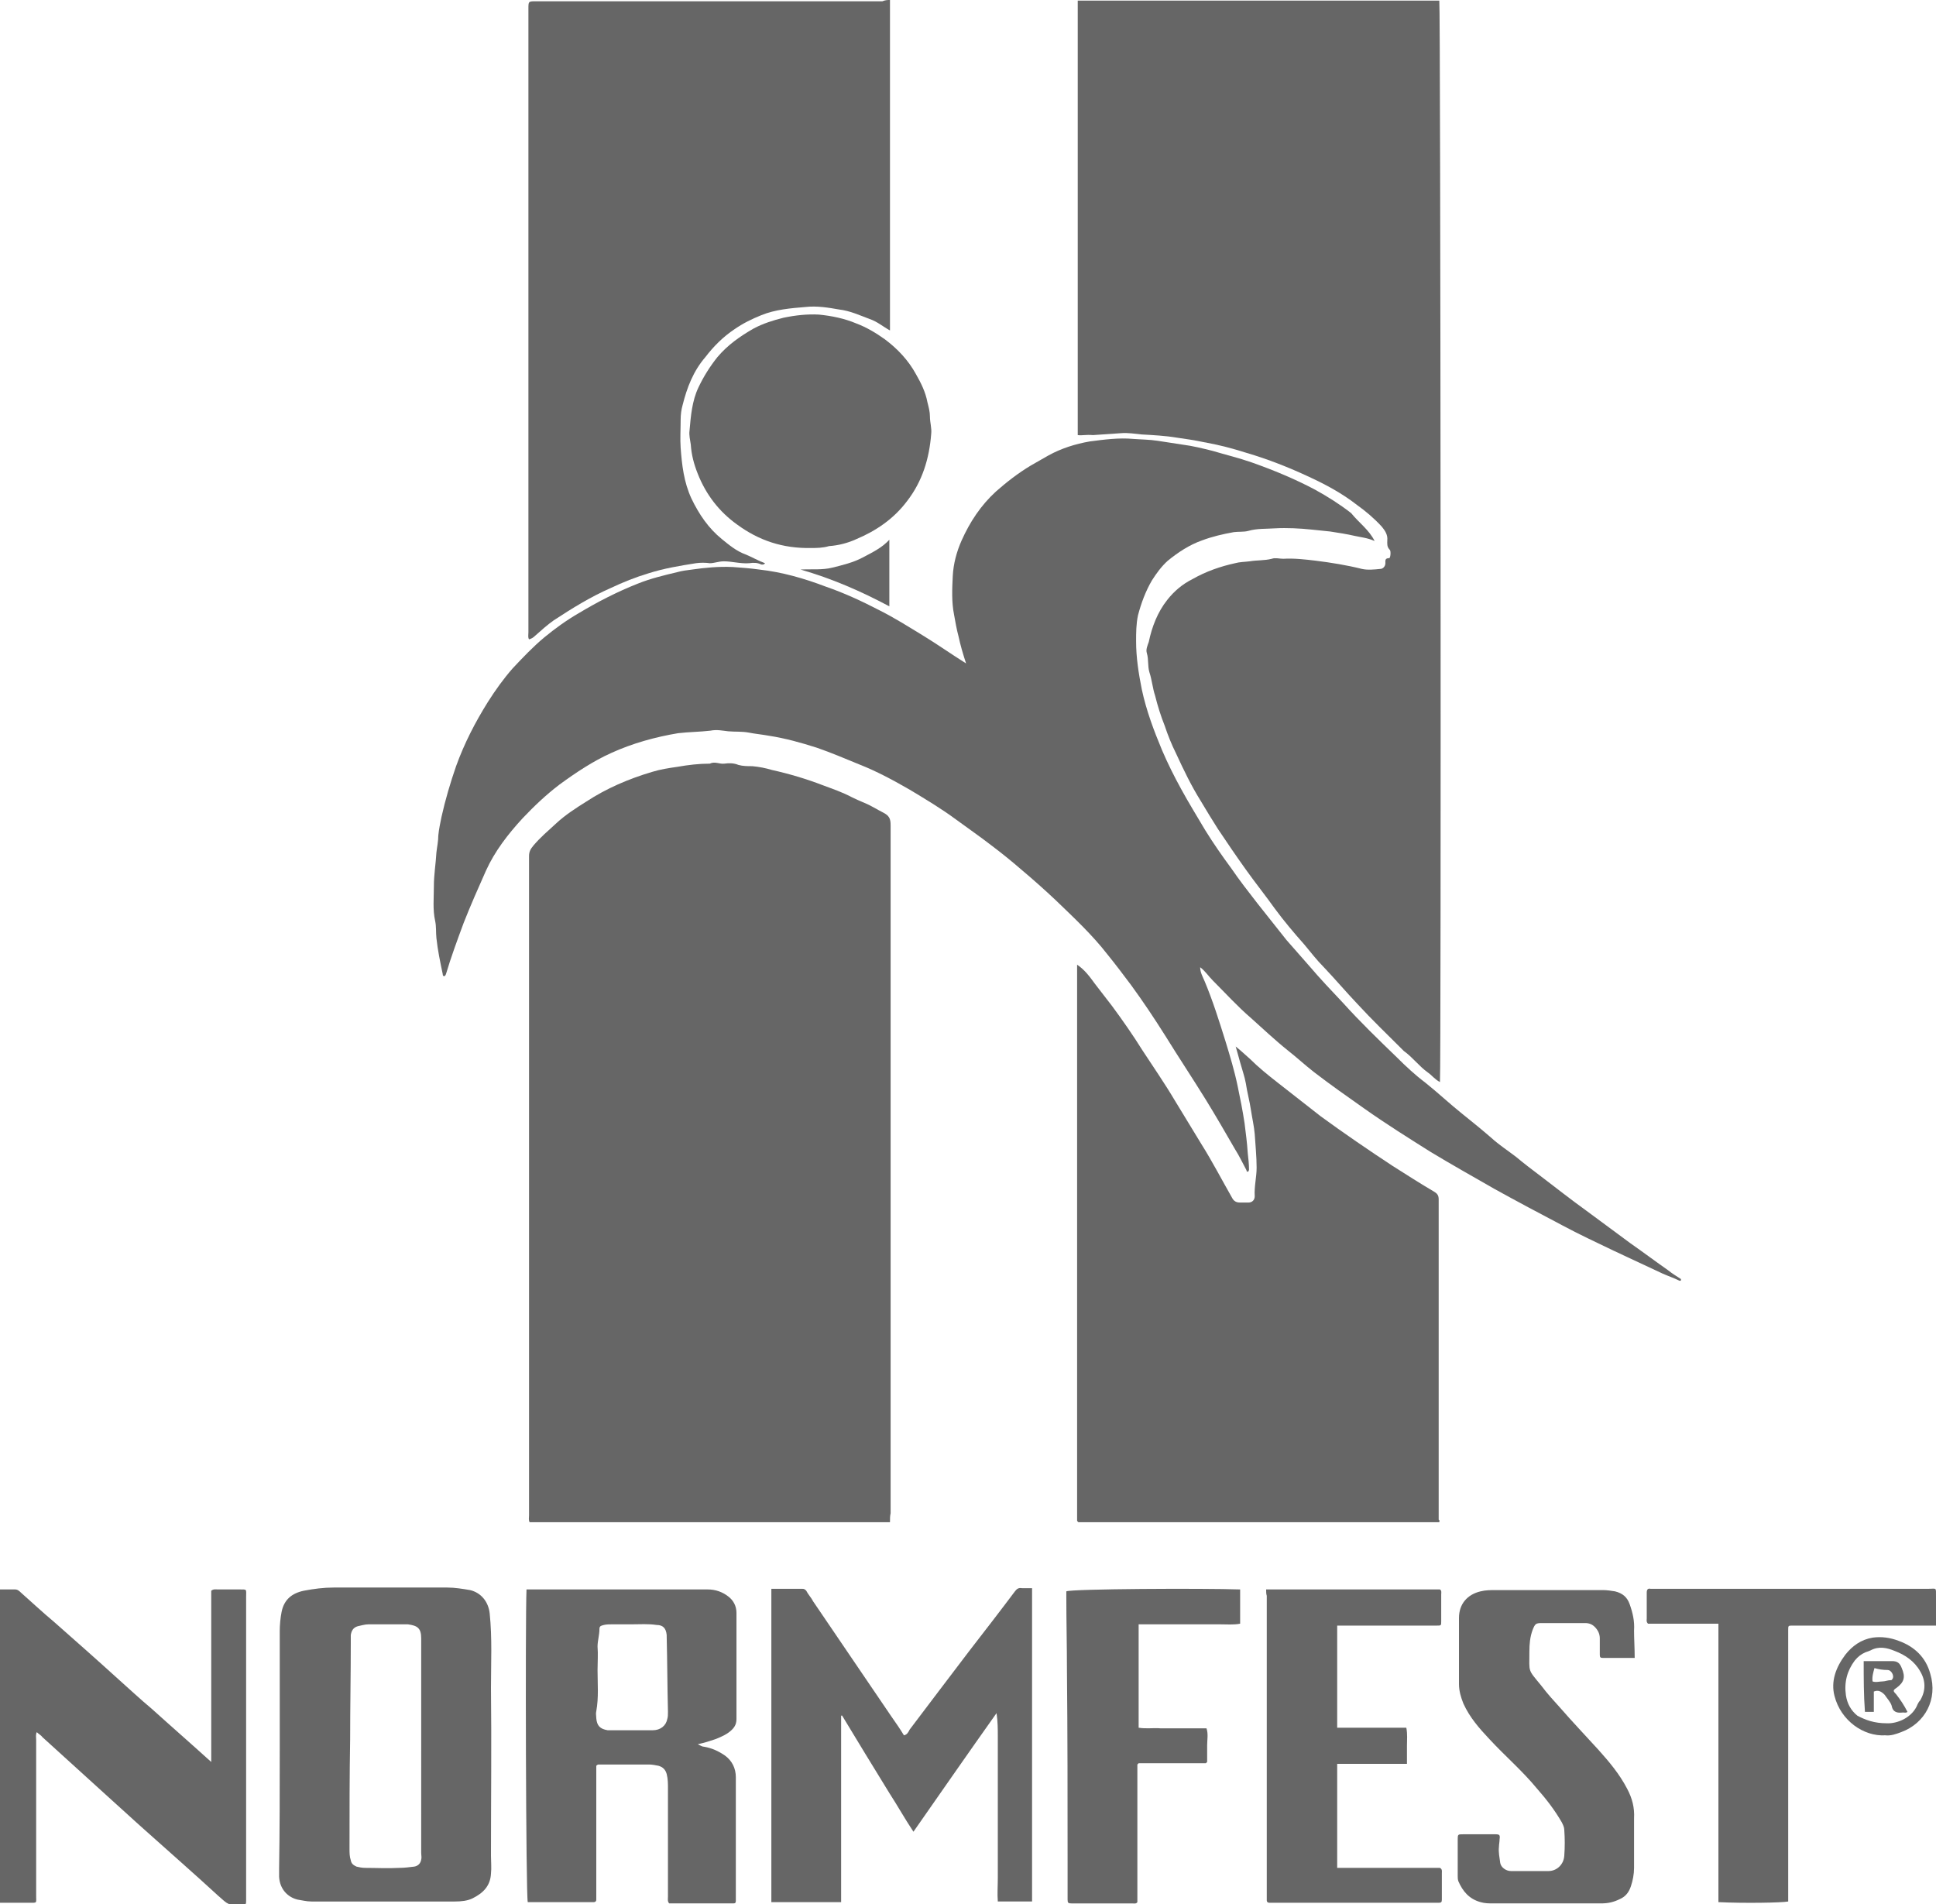 <?xml version="1.0" encoding="utf-8"?>
<!-- Generator: Adobe Illustrator 19.2.0, SVG Export Plug-In . SVG Version: 6.00 Build 0)  -->
<svg version="1.1" id="Layer_1" xmlns="http://www.w3.org/2000/svg" xmlns:xlink="http://www.w3.org/1999/xlink" x="0px" y="0px"
	 viewBox="0 0 305.2 300.2" style="enable-background:new 0 0 305.2 300.2;" xml:space="preserve">
<style type="text/css">
	.st0{fill:#666666;}
</style>
<g>
	<path class="st0" d="M169.9,68.6c0-22.9,0-45.7,0-68.5c19,0,38,0,57,0c0.2,0.8,0.3,168.5,0.1,170.5c-0.8-0.4-1.3-1.1-1.9-1.5
		c-1.4-1-2.4-2.4-3.8-3.4c-0.1-0.1-0.2-0.2-0.3-0.3c-2.3-2.3-4.7-4.6-7-7.1c-1.8-1.9-3.5-3.9-5.3-5.8c-1.1-1.1-2.1-2.4-3.1-3.6
		c-1.6-1.8-3.2-3.7-4.6-5.6c-1.5-2.1-3.1-4.1-4.6-6.2c-1.5-2.1-3-4.3-4.4-6.4c-0.9-1.4-1.8-2.9-2.7-4.4c-1.5-2.4-2.7-4.9-3.9-7.5
		c-0.7-1.4-1.3-2.9-1.8-4.4c-0.6-1.5-1.1-3.1-1.5-4.7c-0.4-1.2-0.5-2.5-0.9-3.7c-0.3-1-0.1-2-0.4-3c-0.2-0.6,0.1-1.2,0.3-1.8
		c0.5-2.4,1.4-4.7,2.9-6.6c1.1-1.4,2.4-2.5,4-3.3c2.1-1.2,4.4-2,6.7-2.5c0.7-0.2,1.5-0.2,2.3-0.3c1.2-0.2,2.3-0.1,3.5-0.4
		c0.5-0.2,1.2,0,1.8,0c1.7-0.1,3.4,0.1,5.1,0.3c2.4,0.3,4.9,0.7,7.3,1.3c0.9,0.2,1.9,0.1,2.9,0c0.4,0,0.8-0.4,0.8-0.9
		c0-0.4-0.1-0.8,0.6-0.8c0.2,0,0.3-1.1,0.1-1.3c-0.5-0.5-0.4-1-0.4-1.5c0.1-0.9-0.4-1.6-0.9-2.2c-1.2-1.3-2.5-2.4-3.9-3.4
		c-2.3-1.8-4.9-3.2-7.5-4.4c-3.2-1.5-6.5-2.8-9.9-3.8c-2.2-0.7-4.5-1.3-6.8-1.7c-1.4-0.3-2.8-0.5-4.2-0.7c-1.8-0.3-3.7-0.4-5.5-0.5
		c-1.1-0.1-2.2-0.3-3.3-0.2c-1.5,0.1-2.9,0.2-4.4,0.3C171.1,68.5,170.6,68.7,169.9,68.6z"/>
	<path class="st0" d="M140.3,240c-19,0-37.9,0-56.8,0c-0.2-0.3-0.1-0.7-0.1-1.1c0-34.6,0-69.3,0-103.9c0-0.7,0.2-1.1,0.7-1.7
		c1.1-1.3,2.3-2.3,3.6-3.5c1.4-1.3,3.1-2.4,4.7-3.4c3.2-2.1,6.7-3.6,10.4-4.7c1.3-0.4,2.6-0.6,4-0.8c1.7-0.3,3.4-0.5,5.1-0.5
		c0.8-0.4,1.5,0.1,2.3,0c0.7-0.1,1.5-0.1,2.2,0.2c0.7,0.2,1.5,0.2,2.2,0.2c1.1,0.1,2.1,0.3,3.1,0.6c2.7,0.6,5.4,1.4,8,2.4
		c1.6,0.6,3.1,1.1,4.6,1.9c0.6,0.3,1.3,0.6,2,0.9c1,0.4,1.9,1,2.9,1.5c1,0.5,1.2,1,1.2,2c0,36.2,0,72.3,0,108.5
		C140.3,239,140.3,239.5,140.3,240z"/>
	<path class="st0" d="M216.7,85.3c-1.1-0.5-2.2-0.6-3.1-0.8c-1.3-0.3-2.6-0.5-3.9-0.7c-1-0.1-2-0.2-2.9-0.3
		c-1.9-0.2-3.9-0.3-5.8-0.2c-1.4,0.1-2.8,0-4.2,0.4c-0.7,0.2-1.6,0.1-2.3,0.2c-1.7,0.3-3.4,0.7-5,1.3c-2,0.7-3.8,1.9-5.4,3.2
		c-1,0.9-1.8,2-2.5,3.1c-1,1.7-1.7,3.6-2.2,5.5c-0.3,1.4-0.3,2.8-0.3,4.1c0,2.6,0.4,5.1,0.9,7.6c0.7,3.3,1.9,6.5,3.2,9.6
		c0.9,2.1,1.9,4.1,3,6.1c1.2,2.2,2.5,4.3,3.8,6.5c1.3,2.1,2.7,4.1,4.1,6c1.3,1.9,2.7,3.7,4.1,5.5c1.5,1.9,3.1,3.9,4.6,5.8
		c1.2,1.4,2.4,2.7,3.6,4.1c1.7,2,3.5,3.9,5.3,5.8c2.7,3,5.6,5.8,8.5,8.6c1.4,1.4,2.9,2.8,4.5,4c2,1.6,3.8,3.3,5.8,4.9
		c1.5,1.2,3.1,2.5,4.6,3.8c1.2,1.1,2.6,2,3.9,3c1.2,1,2.5,2,3.7,2.9c2.5,1.9,4.9,3.8,7.4,5.6c2.3,1.7,4.6,3.4,6.9,5.1
		c2,1.4,4,2.9,6,4.3c0.6,0.5,1.3,0.9,1.9,1.3c0.1,0,0.1,0.2,0.1,0.2c0,0.1-0.1,0.2-0.3,0.1c-0.8-0.4-1.7-0.7-2.6-1.1
		c-2.6-1.2-5.1-2.4-7.7-3.6c-2.7-1.3-5.5-2.6-8.1-4c-3.6-1.9-7.2-3.8-10.8-5.8c-3.3-1.9-6.7-3.8-10-5.8c-3.5-2.2-7-4.4-10.4-6.8
		c-2.7-1.9-5.4-3.8-8-5.8c-1.4-1.1-2.7-2.3-4.1-3.4c-2-1.6-3.9-3.4-5.8-5.1c-2.1-1.8-4-3.9-6-5.9c-0.7-0.7-1.2-1.5-2-2.1
		c0,0.8,0.4,1.5,0.7,2.2c1.3,3.1,2.3,6.3,3.3,9.5c0.7,2.3,1.4,4.6,1.9,7c0.4,1.9,0.8,3.9,1.1,5.9c0.2,1.6,0.4,3.1,0.5,4.7
		c0.1,0.9,0.2,1.7,0.2,2.6c0,0.1-0.1,0.3-0.1,0.3c-0.2,0.1-0.3,0-0.3-0.2c-0.6-1.1-1.1-2.2-1.8-3.3c-1.5-2.6-3-5.2-4.6-7.8
		c-2.1-3.4-4.3-6.7-6.4-10.1c-1.7-2.7-3.5-5.4-5.4-8c-1.2-1.6-2.4-3.2-3.7-4.8c-2.4-3.1-5.3-5.8-8.1-8.5c-1.8-1.7-3.6-3.3-5.5-4.9
		c-1.5-1.3-3.1-2.6-4.7-3.8c-1.8-1.4-3.7-2.7-5.6-4.1c-2.3-1.7-4.8-3.2-7.3-4.7c-2.6-1.5-5.2-2.9-8-4c-2.2-0.9-4.3-1.8-6.6-2.6
		c-2.5-0.8-5-1.5-7.6-1.9c-1.1-0.2-2.2-0.3-3.2-0.5c-1.1-0.2-2.1-0.1-3.2-0.2c-0.9-0.1-1.8-0.3-2.8-0.1c-1.7,0.2-3.4,0.2-5.1,0.4
		c-3.6,0.6-7.2,1.6-10.5,3.1c-2.9,1.3-5.6,3.1-8.2,5c-2.1,1.6-4,3.4-5.8,5.3c-2.3,2.5-4.4,5.2-5.8,8.3c-1.2,2.7-2.4,5.4-3.5,8.2
		c-1,2.7-2,5.4-2.8,8.1c-0.1,0.2-0.1,0.3-0.3,0.3c-0.2,0-0.2-0.2-0.2-0.3c-0.4-1.9-0.8-3.8-1-5.7c-0.1-0.9,0-1.8-0.2-2.7
		c-0.4-1.8-0.2-3.6-0.2-5.5c0-1.8,0.3-3.5,0.4-5.3c0.1-0.9,0.3-1.8,0.3-2.7c0.1-1,0.3-1.9,0.5-2.9c0.6-2.7,1.4-5.4,2.3-8
		c1.3-3.6,3-6.9,5-10.1c1.2-1.9,2.5-3.7,3.9-5.3c1.6-1.7,3.2-3.4,5-4.9c1.7-1.4,3.5-2.7,5.4-3.8c3-1.8,6.1-3.4,9.4-4.7
		c2-0.8,4.1-1.3,6.2-1.8c0.7-0.2,1.5-0.3,2.3-0.4c2.1-0.3,4.2-0.5,6.4-0.4c1.4,0.1,2.8,0.2,4.2,0.4c3.6,0.4,7.1,1.4,10.5,2.7
		c2.9,1,5.7,2.3,8.4,3.7c2.4,1.2,4.6,2.6,6.9,4c2.3,1.4,4.4,2.9,6.8,4.4c-0.5-1.5-0.9-2.9-1.2-4.3c-0.3-1.1-0.5-2.3-0.7-3.4
		c-0.4-2-0.3-4.1-0.2-6.1c0.1-1.9,0.6-3.8,1.4-5.6c1.3-2.9,3-5.5,5.4-7.7c1.7-1.5,3.5-2.9,5.5-4.1c0.9-0.5,1.9-1.1,2.8-1.6
		c2-1.1,4.2-1.8,6.5-2.2c2.3-0.3,4.6-0.6,6.8-0.4c1.3,0.1,2.6,0.1,3.9,0.3c1.3,0.2,2.6,0.4,3.9,0.6c1.6,0.2,3.2,0.6,4.8,1
		c2,0.6,4.1,1.1,6.1,1.8c3.4,1.2,6.8,2.6,10,4.3c2,1.1,3.9,2.3,5.7,3.7C214.3,82.5,215.8,83.5,216.7,85.3z"/>
	<path class="st0" d="M140.3,0c0,17.4,0,34.7,0,52.1c-1.1-0.6-2-1.4-3.2-1.8c-1.6-0.6-3.1-1.3-4.8-1.5c-1.7-0.3-3.5-0.6-5.3-0.4
		c-2.4,0.2-4.8,0.4-7,1.3c-1.5,0.6-2.9,1.3-4.2,2.2c-1.8,1.2-3.3,2.7-4.6,4.4c-1.9,2.2-2.9,4.8-3.6,7.6c-0.2,0.7-0.3,1.5-0.3,2.3
		c0,1.5-0.1,3,0,4.4c0.2,2.7,0.5,5.4,1.7,8c1.2,2.5,2.7,4.7,4.8,6.4c1.1,0.9,2.3,1.9,3.7,2.4c1,0.4,2,1,3.1,1.4
		c-0.2,0.3-0.5,0.2-0.6,0.2c-0.6-0.3-1.2-0.3-1.9-0.2c-1.4,0.1-2.7-0.3-4-0.3c-0.8,0-1.5,0.3-2.2,0.3c-0.7-0.1-1.5-0.1-2.2,0
		c-2.5,0.4-5,0.8-7.5,1.6c-2,0.6-4,1.4-5.9,2.3c-3.2,1.4-6.1,3.2-9,5.1c-1,0.7-2,1.6-2.9,2.4c-0.3,0.3-0.6,0.5-1,0.6
		c-0.2-0.3-0.1-0.7-0.1-1.1c0-32.8,0-65.5,0-98.3c0-1.2,0-1.2,1.2-1.2c18.2,0,36.4,0,54.6,0C139.6,0,139.9,0,140.3,0z"/>
	<path class="st0" d="M226.9,240c-19,0-38,0-56.9,0c0,0-0.1-0.1-0.1-0.1c0,0-0.1-0.1-0.1-0.1c0-29,0-58,0-87c0-0.2,0-0.4,0-0.7
		c1.2,0.8,2,1.9,2.8,3c0.9,1.2,1.8,2.3,2.7,3.5c1.7,2.3,3.3,4.6,4.8,7c1.7,2.6,3.5,5.2,5.1,7.9c1.4,2.3,2.8,4.6,4.2,6.9
		c1.7,2.7,3.2,5.6,4.8,8.4c0.3,0.6,0.7,0.8,1.3,0.8c0.4,0,0.9,0,1.3,0c0.6,0,1-0.4,1-1c-0.1-1.5,0.3-3,0.3-4.5
		c0-1.8-0.2-3.6-0.3-5.3c-0.1-1.2-0.4-2.5-0.6-3.8c-0.2-1.4-0.6-2.8-0.8-4.2c-0.2-1.1-0.6-2.2-0.9-3.3c-0.2-0.7-0.4-1.5-0.7-2.5
		c0.9,0.7,1.6,1.4,2.3,2c1.3,1.3,2.8,2.5,4.2,3.6c2.3,1.8,4.6,3.6,6.9,5.4c3.7,2.7,7.5,5.3,11.3,7.8c2.2,1.4,4.4,2.8,6.6,4.1
		c0.5,0.3,0.7,0.6,0.7,1.2c0,16.8,0,33.7,0,50.5C227,239.7,226.9,239.8,226.9,240z"/>
	<path class="st0" d="M44.1,276c0-6.3,0-12.6,0-18.8c0-1,0.1-2.1,0.3-3.1c0.4-1.9,1.6-2.9,3.5-3.3c1.6-0.3,3.1-0.5,4.7-0.5
		c6,0,11.9,0,17.9,0c1.2,0,2.4,0.2,3.6,0.4c1.7,0.4,2.9,1.8,3.1,3.7c0.4,3.9,0.2,7.8,0.2,11.7c0.1,8.8,0,17.7,0,26.5
		c0,0.9,0.1,1.9,0,2.8c-0.1,2-1.3,3.1-2.9,3.9c-0.8,0.4-1.8,0.5-2.8,0.5c-7.5,0-15,0-22.6,0c-0.8,0-1.5-0.2-2.2-0.3
		c-1.6-0.4-2.8-1.7-2.9-3.6c0-0.4,0-0.9,0-1.3C44.1,288.5,44.1,282.2,44.1,276z M66.4,275.4c0-1.6,0-3.3,0-4.9c0-4.1,0-8.2,0-12.2
		c0-1.6-0.6-2-2.1-2.2c-0.1,0-0.2,0-0.4,0c-1.9,0-3.8,0-5.8,0c-0.6,0-1.2,0.2-1.7,0.3c-0.7,0.2-1,0.7-1.1,1.4c0,0.4,0,0.8,0,1.2
		c0,5.1-0.1,10.1-0.1,15.2c-0.1,5.8-0.1,11.5-0.1,17.3c0,0.6,0,1.2,0.2,1.8c0.1,0.6,0.5,0.8,0.9,1c0.4,0.1,0.9,0.2,1.4,0.2
		c1.8,0,3.5,0.1,5.3,0c0.8,0,1.6-0.1,2.4-0.2c0.6-0.1,1-0.5,1.1-1.1c0.1-0.3,0-0.7,0-1.1C66.4,286.5,66.4,281,66.4,275.4z"/>
	<path class="st0" d="M83,250.6c0.3,0,0.5,0,0.8,0c9.3,0,18.6,0,27.8,0c1.2,0,2.3,0.4,3.2,1.1c0.8,0.6,1.3,1.5,1.3,2.6
		c0,5.6,0,11.1,0,16.7c0,0.7-0.2,1.2-0.7,1.7c-0.7,0.7-1.6,1.1-2.6,1.5c-0.9,0.3-1.8,0.6-2.8,0.8c0.4,0.2,0.7,0.4,1,0.4
		c1.2,0.2,2.3,0.7,3.3,1.4c1.1,0.8,1.7,2,1.7,3.4c0,6.3,0,12.6,0,19c0,0.2,0,0.3,0,0.5c0,0.3-0.1,0.4-0.4,0.4c-0.1,0-0.2,0-0.2,0
		c-3.3,0-6.6,0-9.9,0c-0.3-0.3-0.2-0.7-0.2-1.1c0-5.7,0-11.4,0-17c0-0.8,0-1.5-0.2-2.3c-0.2-0.7-0.6-1.1-1.3-1.3
		c-0.5-0.1-1-0.2-1.5-0.2c-2.6,0-5.3,0-7.9,0c-0.1,0-0.2,0-0.4,0.2c0,0.2,0,0.6,0,1c0,6.4,0,12.9,0,19.3c0,0.3,0,0.6,0,0.8
		c0,0.3-0.2,0.4-0.4,0.4c-0.4,0-0.7,0-1.1,0c-3.1,0-6.2,0-9.3,0C82.9,298.9,82.8,255.2,83,250.6z M99.6,256.1c-1,0-2.1,0-3.1,0
		c-0.4,0-0.9,0-1.3,0.1c-0.3,0.1-0.7,0.1-0.7,0.6c0,1-0.3,1.9-0.3,2.8c0.1,1.2,0,2.5,0,3.7c0,2.2,0.2,4.3-0.2,6.5
		c-0.1,0.4,0,0.7,0,1.1c0.1,1.2,0.6,1.7,1.8,1.9c0.2,0,0.3,0,0.5,0c2.2,0,4.4,0,6.6,0c1.2,0,2.1-0.7,2.3-1.8
		c0.1-0.3,0.1-0.7,0.1-1.1c-0.1-4-0.1-7.9-0.2-11.9c0-0.1,0-0.2,0-0.2c-0.1-1.1-0.6-1.6-1.6-1.6C102.2,256,100.9,256.1,99.6,256.1z"
		/>
	<path class="st0" d="M132.6,270.5c0,9.8,0,19.6,0,29.4c-3.7,0-7.3,0-11,0c0-16.4,0-32.9,0-49.4c1.7,0,3.3,0,4.9,0
		c0.3,0,0.4,0.1,0.6,0.3c0.3,0.6,0.8,1.1,1.1,1.7c4.1,6,8.2,12.1,12.3,18.1c0.7,1,1.4,2,2,3c0.5-0.1,0.7-0.5,0.9-0.9
		c3.1-4.1,6.2-8.2,9.4-12.4c2.4-3.1,4.8-6.2,7.2-9.4c0.3-0.4,0.6-0.6,1.1-0.5c0.5,0,1,0,1.6,0c0,16.5,0,32.9,0,49.4
		c-1.8,0-3.5,0-5.4,0c-0.1-1.2,0-2.4,0-3.7c0-1.2,0-2.5,0-3.7c0-1.2,0-2.5,0-3.7c0-1.2,0-2.5,0-3.7c0-1.2,0-2.5,0-3.7
		c0-1.2,0-2.5,0-3.7c0-1.2,0-2.5,0-3.7c0-1.2,0-2.5-0.2-3.8c-4.4,6.2-8.7,12.4-13.1,18.7c-1.4-2.1-2.5-4.1-3.8-6.1
		c-1.3-2.1-2.5-4.1-3.8-6.2c-1.2-2-2.5-4.1-3.7-6.1C132.8,270.5,132.7,270.5,132.6,270.5z"/>
	<path class="st0" d="M5.8,273.1c-0.2,0.4-0.1,0.8-0.1,1.2c0,8.2,0,16.4,0,24.6c0,1.2,0.2,1.1-1.1,1.1c-1.5,0-3,0-4.6,0
		c0-16.5,0-32.9,0-49.4c0.8,0,1.6,0,2.4,0c0.4,0,0.7,0.3,0.9,0.5c1.7,1.5,3.4,3.1,5.2,4.6c3.4,3,6.8,6,10.1,9
		c1.8,1.6,3.5,3.2,5.3,4.7c3.1,2.8,6.2,5.5,9.4,8.4c0-9.1,0-18.1,0-27c0.4-0.3,0.7-0.2,1-0.2c1.1,0,2.2,0,3.4,0
		c1.3,0,1.1-0.1,1.1,1.2c0,15.8,0,31.5,0,47.3c0,0.2,0,0.3,0,0.5c0,0.7,0,0.7-0.8,0.7c-2.1,0.1-2,0-3.6-1.4
		c-3.8-3.5-7.7-6.9-11.6-10.4c-1.7-1.5-3.4-3.1-5.2-4.7c-3.6-3.3-7.3-6.6-10.9-9.9C6.5,273.6,6.1,273.4,5.8,273.1z"/>
	<path class="st0" d="M127.9,86.4c-4.5,0.1-8.3-1.2-11.7-3.7c-2.8-2-4.9-4.7-6.2-8c-0.6-1.5-1-3-1.1-4.6c-0.1-0.7-0.3-1.5-0.2-2.2
		c0.2-2.3,0.4-4.7,1.4-6.8c0.8-1.7,1.8-3.3,3-4.8c1.6-1.9,3.6-3.3,5.7-4.5c1.5-0.8,3.1-1.3,4.7-1.7c1.9-0.4,3.8-0.6,5.6-0.5
		c2,0.2,4,0.6,5.9,1.4c1.6,0.6,3.1,1.5,4.5,2.5c2,1.5,3.7,3.3,4.9,5.5c0.8,1.4,1.5,2.8,1.8,4.4c0.2,0.8,0.4,1.5,0.4,2.3
		c0,0.9,0.3,1.8,0.2,2.7c-0.3,3.9-1.4,7.5-3.8,10.6c-2.1,2.8-4.9,4.7-8,6c-1.3,0.6-2.8,1-4.3,1.1C129.7,86.4,128.7,86.4,127.9,86.4z
		"/>
	<path class="st0" d="M257.7,261.4c-1.7,0-3.3,0-5,0c-0.4,0-0.5-0.1-0.5-0.5c0-0.9,0-1.8,0-2.6c0-0.7-0.3-1.3-0.8-1.8
		c-0.4-0.4-0.9-0.6-1.5-0.6c-2.3,0-4.6,0-6.8,0c-1,0-1.1,0.1-1.5,1.1c-0.4,1.1-0.5,2.2-0.5,3.4c0,3.4-0.3,2.7,1.9,5.4
		c0.9,1.2,1.9,2.3,2.9,3.4c2,2.3,4.1,4.5,6.1,6.7c1.7,1.9,3.3,3.8,4.5,6.1c0.8,1.5,1.2,3,1.1,4.7c0,2.6,0,5.2,0,7.8
		c0,1-0.2,2-0.5,2.9c-0.3,0.9-0.8,1.6-1.7,2c-1,0.5-1.9,0.7-3,0.7c-5.7,0-11.4,0-17,0c-0.7,0-1.3,0-2-0.2c-1.8-0.5-2.8-1.7-3.5-3.3
		c-0.1-0.3-0.1-0.6-0.1-0.9c0-1.9,0-3.8,0-5.6c0-0.9,0-0.9,0.9-0.9c1.7,0,3.4,0,5,0c0.7,0,0.8,0.1,0.7,0.8c0,0.4-0.1,0.8-0.1,1.2
		c-0.1,0.8,0.1,1.7,0.2,2.5c0.1,0.7,0.9,1.3,1.7,1.3c2,0,3.9,0,5.9,0c1.3,0,2.4-1,2.5-2.4c0.1-1.4,0.1-2.7,0-4.1
		c0-0.4-0.2-0.8-0.4-1.2c-1.1-1.9-2.4-3.6-3.9-5.3c-2.3-2.8-5-5.1-7.5-7.8c-1.6-1.7-3.1-3.4-4.1-5.6c-0.4-1-0.7-2-0.7-3.1
		c0-3.5,0-7,0-10.4c0-2.2,1.3-3.7,3.4-4.2c0.8-0.2,1.6-0.2,2.4-0.2c5.6,0,11.3,0,16.9,0c0.6,0,1.3,0.1,1.9,0.2
		c1.2,0.3,1.9,0.9,2.3,2c0.5,1.4,0.8,2.7,0.7,4.2C257.6,258.4,257.7,259.8,257.7,261.4z"/>
	<path class="st0" d="M199.6,250.6c9.3,0,18.3,0,27.4,0c0.3,0.2,0.2,0.5,0.2,0.8c0,1.4,0,2.8,0,4.2c0,0.7,0,0.7-0.7,0.7
		c-3.2,0-6.4,0-9.6,0c-2,0-4.1,0-6.1,0c0,5.4,0,10.7,0,16.1c3.6,0,7.2,0,10.9,0c0.2,1,0.1,1.9,0.1,2.9c0,0.9,0,1.8,0,2.8
		c-3.7,0-7.3,0-11,0c0,5.5,0,10.9,0,16.4c5.5,0,10.9,0,16.2,0c0.4,0.2,0.3,0.6,0.3,0.8c0,1.4,0,2.8,0,4.2c0,0.4-0.1,0.5-0.5,0.5
		c-0.2,0-0.4,0-0.6,0c-8.5,0-17,0-25.4,0c-0.2,0-0.5,0-0.7,0c-0.2,0-0.4-0.1-0.4-0.4c0-0.2,0-0.5,0-0.7c0-15.8,0-31.5,0-47.3
		C199.6,251.3,199.6,251,199.6,250.6z"/>
	<path class="st0" d="M305.2,256.3c-0.5,0-0.9,0-1.3,0c-6.9,0-13.8,0-20.6,0c-0.2,0-0.5,0-0.7,0c-0.7,0-0.7,0-0.7,0.7
		c0,4.8,0,9.6,0,14.4c0,9.1,0,18.2,0,27.2c0,0.4,0,0.8,0,1.2c-1,0.2-7,0.3-11,0.1c0-14.6,0-29.2,0-43.9c-3.8,0-7.5,0-11.1,0
		c-0.3-0.3-0.2-0.6-0.2-0.8c0-1.4,0-2.7,0-4.1c0-0.5,0.2-0.7,0.6-0.6c0.2,0,0.4,0,0.6,0c14.4,0,28.8,0,43.2,0c1.3,0,1.2-0.3,1.2,1.2
		C305.2,253.3,305.2,254.7,305.2,256.3z"/>
	<path class="st0" d="M195.5,250.6c0,1.8,0,3.6,0,5.4c-1,0.2-2.1,0.1-3.2,0.1c-1.1,0-2.2,0-3.2,0c-1,0-2.1,0-3.1,0
		c-1.1,0-2.2,0-3.2,0c-1.1,0-2.1,0-3.3,0c0,5.5,0,10.8,0,16.3c1.2,0.2,2.3,0,3.5,0.1c1.2,0,2.3,0,3.5,0c1.2,0,2.4,0,3.7,0
		c0.3,0.9,0.1,1.8,0.1,2.7c0,0.9,0,1.8,0,2.6c-0.1,0.1-0.1,0.1-0.1,0.1c0,0-0.1,0.1-0.1,0.1c-3.6,0-7.1,0-10.6,0
		c-0.1,0.1-0.1,0.1-0.1,0.1c0,0-0.1,0.1-0.1,0.1c0,7.2,0,14.5,0,21.7c-0.2,0.3-0.5,0.2-0.8,0.2c-3,0-6.1,0-9.1,0c-0.2,0-0.3,0-0.5,0
		c-0.5,0-0.6-0.1-0.6-0.6c0-2,0-4,0-6c0-10,0-20.1-0.1-30.1c0-3.9-0.1-7.9-0.1-11.8c0-0.2,0-0.5,0-0.7
		C169,250.5,189.6,250.4,195.5,250.6z"/>
	<path class="st0" d="M297.2,273.6c-3.4,0.2-7-2.3-8-6.2c-0.6-2.3,0.2-4.5,1.7-6.5c1.1-1.4,2.5-2.4,4.3-2.7c1.4-0.2,2.8,0,4.1,0.5
		c2.5,0.9,4.3,2.6,5,5.2c1.2,4-0.8,7.8-4.6,9.2C298.9,273.4,298.1,273.7,297.2,273.6z M297.4,271.7c1.7,0.1,4.1-0.9,4.9-3
		c0.1-0.2,0.2-0.4,0.4-0.6c0.9-1.5,0.9-3.1,0-4.6c-0.9-1.6-2.4-2.6-4-3.2c-1.2-0.5-2.5-0.8-3.8-0.1c-0.2,0.1-0.5,0.2-0.8,0.3
		c-0.7,0.3-1.2,0.7-1.7,1.3c-1.2,1.6-1.7,3.4-1.4,5.5c0.2,1.3,0.8,2.4,1.8,3.2C294.1,271.2,295.5,271.7,297.4,271.7z"/>
	<path class="st0" d="M126.2,89.8c1.7-0.1,3.4,0.1,5-0.3c1.6-0.4,3.3-0.8,4.8-1.6c1.5-0.8,3-1.5,4.2-2.8c0,3.5,0,6.9,0,10.5
		C135.7,93.2,131.1,91.2,126.2,89.8z"/>
	<path class="st0" d="M293.8,261.9c1.5,0,3,0,4.5,0c0.8,0,1.2,0.3,1.5,1.1c0.6,1.4,0.4,2.2-0.8,3.1c-0.6,0.4-0.6,0.5-0.1,1
		c0.7,0.9,1.3,1.8,1.8,2.8c-0.2,0.2-0.5,0.1-0.7,0.1c-0.9,0.1-1.6,0-1.8-1.1c-0.2-0.6-0.7-1.1-1.1-1.7c-0.5-0.5-1-0.8-1.7-0.5
		c0,1,0,2.1,0,3.2c-0.5,0-0.9,0-1.4,0C293.8,267.3,293.8,264.6,293.8,261.9z M295.5,263c-0.2,0.7-0.4,1.4-0.3,2.1
		c0.5,0.2,1.1,0,1.6,0c0.4,0,0.8-0.2,1.3-0.2c0.2,0,0.2-0.2,0.3-0.3c0.2-0.5-0.3-1.3-0.8-1.3C296.8,263.3,296.2,263.2,295.5,263z"/>
</g>
</svg>
